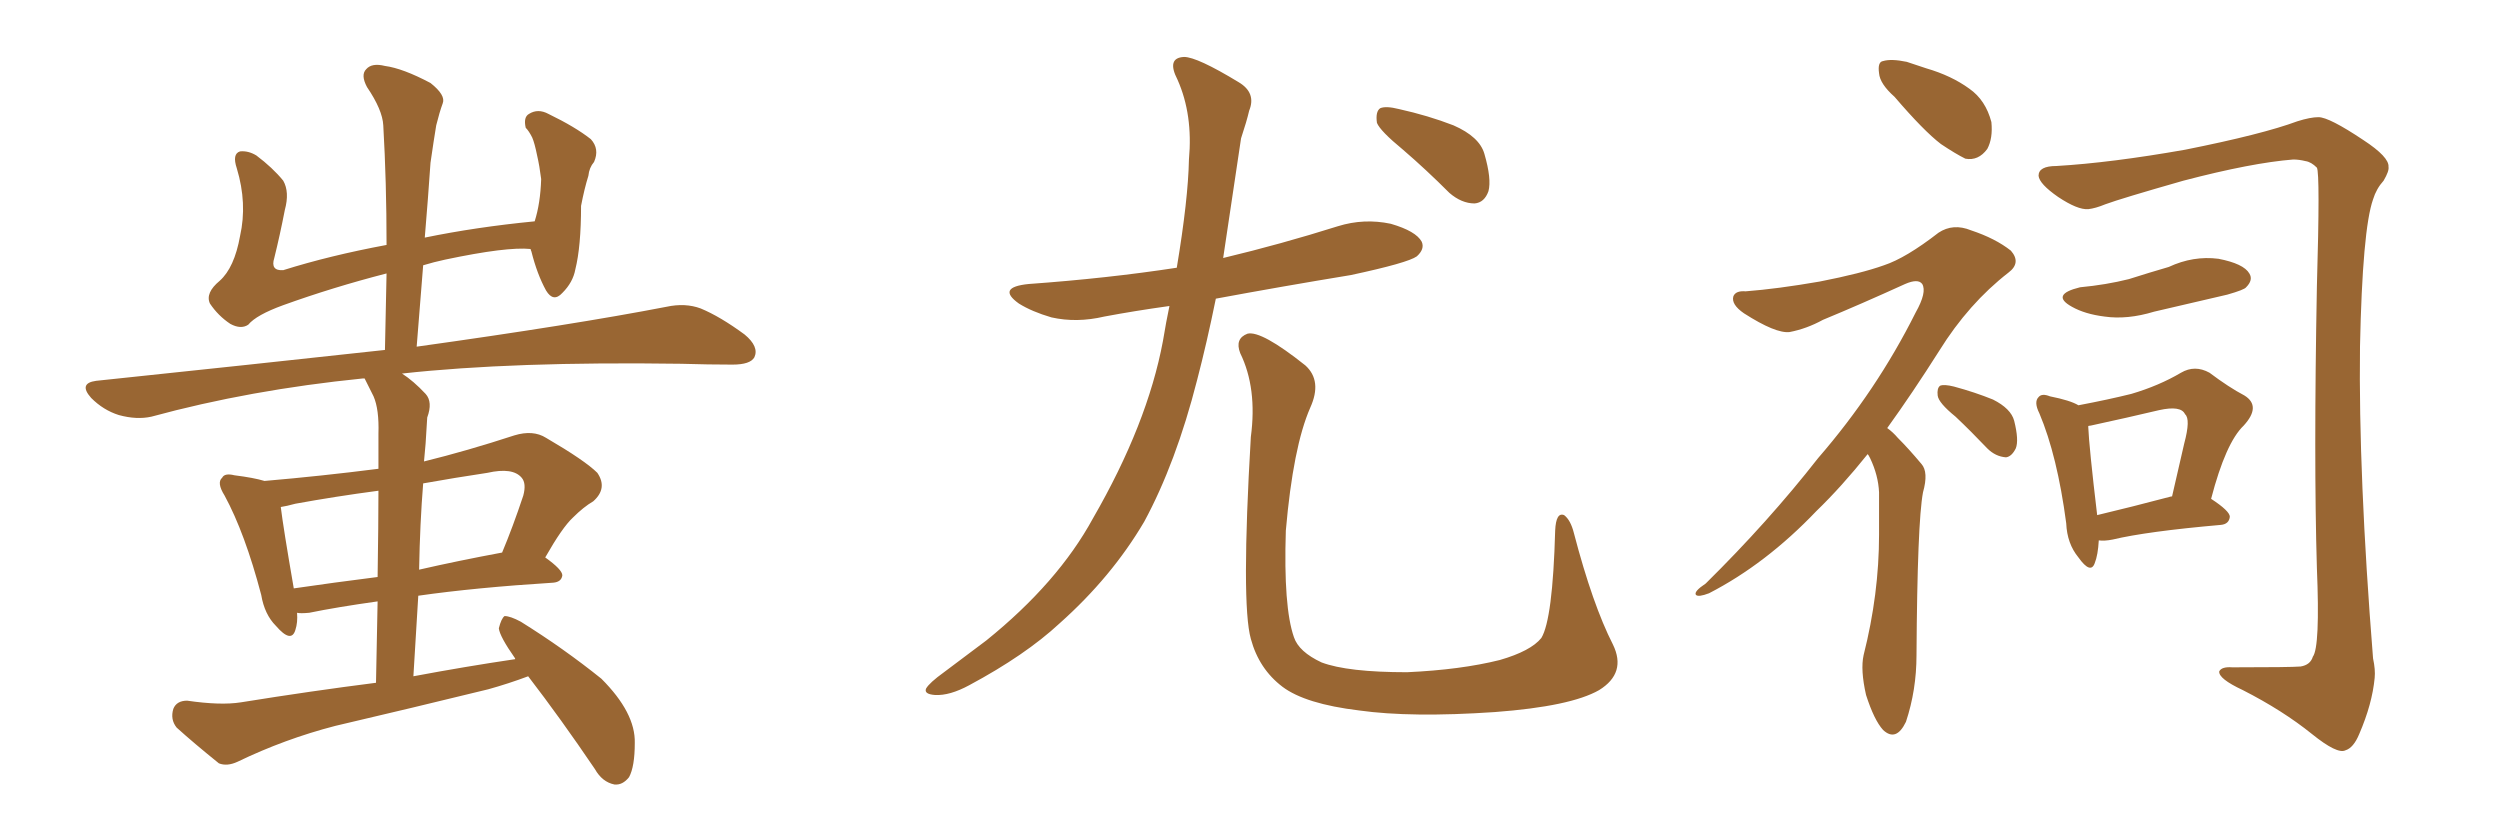 <svg xmlns="http://www.w3.org/2000/svg" xmlns:xlink="http://www.w3.org/1999/xlink" width="450" height="150"><path fill="#996633" padding="10" d="M95.07 121.73L95.07 121.73Q91.55 123.05 87.89 124.07L87.89 124.07Q74.12 127.44 60.35 130.66L60.35 130.66Q51.27 133.01 42.77 137.11L42.77 137.11Q40.87 137.99 39.40 137.40L39.40 137.40Q34.86 133.74 31.79 130.96L31.79 130.96Q30.62 129.49 31.20 127.59L31.20 127.59Q31.79 126.12 33.69 126.12L33.69 126.12Q39.70 127.00 43.36 126.42L43.36 126.42Q56.10 124.37 67.68 122.90L67.68 122.90Q67.82 114.55 67.97 108.25L67.97 108.25Q60.64 109.28 55.66 110.30L55.66 110.30Q54.05 110.45 53.47 110.30L53.47 110.30Q53.61 112.06 53.17 113.38L53.17 113.38Q52.44 115.87 49.66 112.65L49.66 112.65Q47.61 110.60 47.02 107.08L47.02 107.08Q44.09 95.95 40.43 89.21L40.43 89.21Q38.96 86.87 39.99 85.99L39.99 85.99Q40.43 85.11 42.19 85.55L42.19 85.55Q45.70 85.99 47.61 86.57L47.61 86.57Q57.86 85.69 68.12 84.38L68.12 84.38Q68.12 79.39 68.12 78.08L68.12 78.08Q68.26 73.68 67.24 71.34L67.24 71.34Q66.50 69.87 65.63 68.12L65.63 68.12Q65.33 68.12 65.33 68.12L65.33 68.12Q44.97 70.17 27.25 75L27.25 75Q24.61 75.59 21.39 74.71L21.39 74.71Q18.60 73.83 16.41 71.63L16.41 71.63Q14.06 68.99 17.29 68.55L17.29 68.55Q45.12 65.63 69.29 62.99L69.29 62.99Q69.43 55.81 69.58 49.22L69.58 49.22Q59.91 51.71 50.98 54.93L50.98 54.93Q46.14 56.69 44.68 58.45L44.68 58.45Q43.36 59.33 41.46 58.30L41.46 58.30Q39.26 56.84 37.79 54.64L37.79 54.64Q36.91 52.73 39.55 50.54L39.55 50.54Q42.19 48.19 43.21 42.48L43.21 42.48Q44.53 36.62 42.63 30.32L42.63 30.32Q41.75 27.69 43.21 27.25L43.21 27.25Q44.68 27.10 46.14 27.98L46.14 27.98Q49.07 30.18 50.98 32.52L50.98 32.52Q52.15 34.57 51.27 37.79L51.27 37.79Q50.39 42.33 49.37 46.44L49.37 46.44Q48.63 48.78 50.98 48.63L50.98 48.63Q59.33 46.00 69.58 44.09L69.58 44.09Q69.58 32.81 68.99 22.56L68.99 22.56Q68.85 19.78 66.06 15.67L66.06 15.67Q64.89 13.48 65.92 12.45L65.92 12.45Q66.94 11.28 69.29 11.87L69.29 11.87Q72.51 12.30 77.49 14.94L77.49 14.94Q80.27 17.14 79.69 18.60L79.69 18.60Q79.10 20.21 78.52 22.56L78.52 22.56Q78.08 25.20 77.49 29.30L77.49 29.30Q77.05 35.74 76.46 42.77L76.46 42.77Q85.69 40.87 96.24 39.84L96.24 39.84Q97.27 36.62 97.41 32.23L97.41 32.23Q97.12 29.88 96.68 27.98L96.68 27.98Q96.24 25.78 95.80 24.76L95.80 24.76Q95.21 23.58 94.63 23.00L94.63 23.00Q94.19 21.09 95.21 20.51L95.21 20.51Q96.83 19.48 98.73 20.51L98.73 20.51Q103.56 22.85 106.35 25.05L106.35 25.05Q107.96 26.81 106.93 29.15L106.93 29.15Q106.05 30.18 105.91 31.64L105.91 31.64Q105.18 33.98 104.59 37.06L104.59 37.06Q104.59 44.38 103.56 48.49L103.56 48.49Q103.13 50.83 101.22 52.73L101.22 52.73Q99.61 54.49 98.29 52.29L98.29 52.29Q96.68 49.37 95.65 45.26L95.65 45.26Q95.51 44.97 95.51 44.82L95.51 44.82Q91.26 44.38 80.13 46.73L80.13 46.73Q78.08 47.17 76.17 47.75L76.17 47.75Q75.59 54.79 75 62.40L75 62.40Q103.27 58.45 119.97 55.22L119.97 55.22Q123.34 54.49 126.12 55.52L126.12 55.52Q129.64 56.98 134.03 60.21L134.03 60.21Q136.67 62.40 135.79 64.31L135.79 64.31Q135.06 65.63 131.84 65.63L131.84 65.63Q127.59 65.63 122.61 65.48L122.61 65.48Q92.29 65.04 72.36 67.24L72.36 67.24Q74.41 68.55 76.61 70.90L76.61 70.90Q77.93 72.36 76.90 75.15L76.90 75.15Q76.76 77.05 76.61 79.83L76.61 79.83Q76.46 81.30 76.32 83.06L76.32 83.06Q84.08 81.15 92.58 78.37L92.58 78.37Q95.95 77.34 98.29 78.81L98.29 78.81Q105.32 82.91 107.52 85.11L107.52 85.11Q109.42 87.89 106.79 90.23L106.79 90.23Q105.03 91.26 103.13 93.16L103.13 93.16Q101.22 94.92 98.14 100.34L98.14 100.34Q101.22 102.54 101.22 103.56L101.22 103.56Q101.07 104.74 99.61 104.88L99.61 104.88Q85.55 105.76 75.29 107.23L75.29 107.23Q74.85 114.11 74.41 121.73L74.41 121.73Q83.79 119.97 92.72 118.65L92.72 118.65Q92.72 118.51 92.72 118.51L92.72 118.51Q89.94 114.55 89.79 113.09L89.79 113.09Q90.23 111.33 90.82 110.89L90.82 110.89Q91.85 110.89 93.75 111.91L93.75 111.91Q101.51 116.75 108.25 122.17L108.25 122.17Q114.40 128.32 114.26 133.74L114.26 133.74Q114.26 137.99 113.23 139.89L113.23 139.89Q112.06 141.36 110.60 141.21L110.60 141.21Q108.40 140.77 107.08 138.43L107.08 138.43Q100.93 129.35 95.07 121.73ZM67.97 103.86L67.97 103.86Q68.12 94.19 68.12 88.33L68.12 88.33Q60.35 89.36 53.17 90.67L53.17 90.67Q51.56 91.11 50.54 91.26L50.54 91.26Q50.98 94.92 52.88 105.91L52.88 105.91Q59.91 104.88 67.97 103.86ZM76.17 87.01L76.17 87.01L76.17 87.01Q75.59 94.19 75.44 102.54L75.44 102.54Q82.47 100.93 90.38 99.46L90.38 99.46Q92.29 94.92 94.19 89.21L94.19 89.21Q94.78 87.01 93.90 85.99L93.90 85.99Q92.29 84.08 87.74 85.11L87.74 85.11Q81.88 85.99 76.17 87.01ZM210.50 55.08L210.50 55.08Q204.20 55.96 198.78 56.98L198.78 56.98Q193.80 58.15 189.26 57.13L189.26 57.13Q185.74 56.10 183.40 54.64L183.40 54.64Q179.30 51.71 185.16 51.12L185.16 51.12Q199.37 50.10 211.82 48.19L211.82 48.19Q213.87 35.89 214.01 28.71L214.01 28.71Q214.75 20.65 211.96 14.36L211.96 14.36Q209.91 10.40 213.13 10.25L213.13 10.25Q215.48 10.25 222.95 14.79L222.95 14.79Q226.17 16.70 224.85 19.92L224.85 19.92Q224.41 21.83 223.39 24.90L223.39 24.90Q221.63 36.62 220.17 46.44L220.17 46.44Q230.57 43.95 240.82 40.72L240.82 40.72Q245.51 39.26 250.34 40.28L250.34 40.28Q254.88 41.60 255.91 43.51L255.91 43.51Q256.49 44.82 255.03 46.14L255.03 46.14Q253.42 47.31 243.16 49.51L243.16 49.51Q230.71 51.56 218.85 53.76L218.85 53.76Q217.24 61.67 215.48 68.41L215.48 68.41Q211.67 83.35 205.96 93.90L205.96 93.90Q200.10 103.86 190.72 112.21L190.72 112.21Q184.57 117.92 174.46 123.34L174.46 123.34Q170.95 125.24 168.31 125.10L168.31 125.10Q166.26 124.95 166.70 123.93L166.70 123.93Q167.29 122.90 169.92 121.00L169.92 121.00Q173.44 118.36 177.54 115.28L177.54 115.28Q190.43 104.88 196.73 93.31L196.73 93.31Q206.54 76.32 209.33 61.38L209.33 61.38Q209.91 57.86 210.50 55.08ZM252.54 26.95L252.54 26.95Q248.44 23.58 247.85 22.12L247.85 22.12Q247.56 20.07 248.44 19.48L248.44 19.48Q249.46 19.04 251.81 19.63L251.81 19.63Q257.08 20.80 261.62 22.56L261.62 22.56Q266.31 24.61 267.19 27.69L267.19 27.69Q268.51 32.23 267.92 34.42L267.92 34.42Q267.19 36.47 265.43 36.62L265.43 36.62Q263.09 36.62 260.89 34.72L260.89 34.72Q256.64 30.47 252.54 26.95ZM290.33 116.02L290.33 116.02L290.33 116.02Q292.82 121.14 287.84 124.22L287.84 124.22Q282.71 127.15 269.09 128.17L269.09 128.17Q254.00 129.20 244.63 127.88L244.63 127.88Q234.96 126.71 230.86 123.63L230.86 123.63Q226.61 120.41 225.15 114.99L225.15 114.99Q223.39 108.69 225.15 78.66L225.15 78.66Q226.32 69.87 223.24 63.57L223.24 63.57Q222.22 60.94 224.56 60.06L224.56 60.06Q227.05 59.47 234.96 65.77L234.96 65.77Q238.04 68.55 235.84 73.39L235.84 73.39Q232.76 80.42 231.45 95.51L231.45 95.51Q231.01 109.28 232.91 114.70L232.91 114.70Q233.79 117.33 237.89 119.24L237.89 119.24Q242.58 121.00 253.27 121.00L253.27 121.00Q262.94 120.56 269.97 118.80L269.97 118.80Q275.54 117.19 277.44 114.84L277.44 114.84Q279.49 111.47 279.93 95.51L279.93 95.51Q280.08 92.14 281.54 92.72L281.54 92.72Q282.71 93.60 283.30 95.95L283.30 95.95Q286.67 108.84 290.33 116.02ZM341.02 17.43L341.02 17.43Q338.38 15.09 338.23 13.18L338.23 13.18Q337.94 11.13 338.96 10.99L338.96 10.99Q340.43 10.55 343.21 11.13L343.21 11.13Q344.97 11.72 346.73 12.30L346.73 12.30Q351.27 13.62 354.49 15.97L354.49 15.97Q357.42 18.02 358.45 21.97L358.45 21.97Q358.74 24.90 357.71 26.81L357.71 26.81Q356.10 29.00 353.76 28.56L353.76 28.56Q352.00 27.69 349.37 25.93L349.37 25.93Q346.29 23.58 341.02 17.43ZM336.18 81.74L336.18 81.74Q331.49 87.60 326.95 91.99L326.95 91.99Q317.87 101.51 307.62 106.79L307.62 106.79Q305.71 107.52 305.27 107.08L305.27 107.08Q304.83 106.49 307.03 105.03L307.03 105.03Q318.31 93.90 327.25 82.47L327.25 82.47Q337.79 70.31 344.82 56.25L344.82 56.25Q346.88 52.59 346.00 51.12L346.00 51.12Q345.26 50.10 342.92 51.12L342.92 51.12Q334.86 54.79 328.13 57.57L328.13 57.57Q325.20 59.18 322.12 59.77L322.12 59.77Q319.63 60.06 313.92 56.40L313.92 56.40Q311.57 54.79 312.01 53.32L312.01 53.32Q312.45 52.29 314.21 52.44L314.21 52.44Q319.92 52.00 327.54 50.68L327.54 50.68Q335.01 49.22 339.11 47.75L339.11 47.75Q343.07 46.44 348.93 41.89L348.93 41.89Q351.56 40.14 354.79 41.46L354.79 41.46Q359.18 42.92 361.96 45.12L361.96 45.12Q363.87 47.31 361.52 49.07L361.52 49.07Q354.35 54.64 349.07 63.13L349.07 63.13Q344.24 70.75 339.70 77.05L339.70 77.05Q340.72 77.78 341.60 78.81L341.60 78.81Q343.51 80.71 345.85 83.50L345.85 83.50Q347.17 84.96 346.14 88.62L346.14 88.62Q345.12 94.04 344.97 117.92L344.97 117.92Q344.97 124.22 343.07 129.93L343.07 129.93Q341.31 133.59 338.96 131.40L338.96 131.40Q337.35 129.64 335.89 125.10L335.89 125.10Q334.86 120.56 335.45 117.92L335.45 117.92Q338.23 106.93 338.23 96.24L338.23 96.24Q338.23 92.58 338.23 88.62L338.23 88.62Q338.09 85.55 336.62 82.47L336.62 82.47Q336.33 81.88 336.18 81.74ZM352.00 75L352.00 75Q348.93 72.51 348.78 71.19L348.78 71.19Q348.63 69.87 349.22 69.43L349.22 69.43Q349.95 69.14 351.71 69.58L351.71 69.58Q355.52 70.61 358.74 71.92L358.74 71.92Q361.96 73.54 362.55 75.73L362.55 75.73Q363.43 79.25 362.84 80.71L362.84 80.71Q362.11 82.18 361.08 82.32L361.08 82.32Q359.18 82.18 357.71 80.71L357.71 80.71Q354.79 77.64 352.00 75ZM370.17 29.88L370.17 29.88Q379.98 29.30 393.31 26.95L393.31 26.95Q407.23 24.17 413.53 21.83L413.53 21.83Q415.87 21.09 417.33 21.09L417.33 21.09Q419.24 21.09 425.39 25.20L425.39 25.20Q430.08 28.27 429.93 30.03L429.93 30.03Q430.08 30.76 429.05 32.52L429.05 32.52Q427.73 33.98 427.15 35.89L427.15 35.89Q425.24 41.31 424.80 62.40L424.80 62.40Q424.51 85.40 427.15 118.51L427.15 118.51Q427.59 120.56 427.44 122.02L427.44 122.02Q427.00 126.71 424.66 132.13L424.66 132.13Q423.63 134.62 422.17 135.06L422.17 135.06Q420.70 135.79 416.16 132.13L416.16 132.13Q410.89 127.88 403.71 124.22L403.71 124.22Q399.32 122.17 399.46 120.85L399.46 120.85Q399.90 119.97 401.81 120.12L401.81 120.12Q412.35 120.12 414.11 119.97L414.11 119.97Q415.87 119.68 416.31 118.21L416.31 118.21Q417.63 116.46 417.04 102.25L417.04 102.25Q416.46 82.76 417.04 51.56L417.04 51.56Q417.63 31.20 417.04 30.18L417.04 30.18Q416.02 29.15 414.99 29.00L414.99 29.00Q413.82 28.71 412.79 28.71L412.79 28.71Q405.32 29.30 393.02 32.52L393.02 32.52Q381.74 35.74 378.96 36.77L378.96 36.77Q377.20 37.50 375.88 37.65L375.88 37.65Q373.97 37.79 370.46 35.45L370.46 35.45Q367.09 33.11 366.94 31.64L366.94 31.64Q366.94 29.88 370.17 29.88ZM374.41 51.71L374.41 51.71Q379.10 51.27 383.20 50.24L383.20 50.24Q386.87 49.07 390.38 48.05L390.38 48.05Q394.78 46.00 399.32 46.58L399.32 46.58Q403.86 47.46 404.88 49.22L404.88 49.22Q405.62 50.39 404.30 51.71L404.30 51.71Q404.00 52.15 400.93 53.03L400.93 53.03Q394.04 54.64 387.74 56.10L387.74 56.10Q382.91 57.57 378.81 56.98L378.81 56.98Q375.29 56.54 372.95 55.22L372.95 55.22Q368.99 53.03 374.41 51.71ZM377.78 97.27L377.78 97.27Q377.64 99.90 377.05 101.37L377.05 101.37Q376.32 103.42 374.12 100.34L374.12 100.34Q372.07 97.85 371.92 94.19L371.92 94.19Q370.31 82.03 367.09 74.41L367.09 74.41Q366.06 72.36 366.94 71.48L366.94 71.48Q367.53 70.75 368.99 71.34L368.99 71.34Q372.66 72.07 374.12 72.95L374.12 72.95Q379.54 71.92 383.64 70.90L383.64 70.90Q388.62 69.43 392.58 67.09L392.58 67.09Q395.07 65.63 397.71 67.09L397.71 67.09Q401.22 69.73 404.00 71.19L404.00 71.19Q407.08 73.10 403.86 76.61L403.86 76.61Q400.63 79.69 398.00 89.79L398.00 89.79Q401.37 91.99 401.37 93.02L401.37 93.02Q401.22 94.34 399.76 94.48L399.76 94.48Q386.43 95.65 380.27 97.12L380.27 97.12Q378.81 97.41 377.78 97.27ZM390.82 89.36L390.82 89.36L390.82 89.36Q390.82 89.36 390.97 89.36L390.97 89.36Q392.14 84.23 393.16 79.83L393.16 79.83Q394.34 75.44 393.31 74.56L393.31 74.56Q392.58 72.95 388.62 73.83L388.62 73.83Q383.06 75.15 376.32 76.61L376.32 76.61Q375.88 76.61 375.88 76.76L375.88 76.76Q376.03 80.42 377.49 92.72L377.49 92.72Q383.64 91.26 390.82 89.36Z"/></svg>